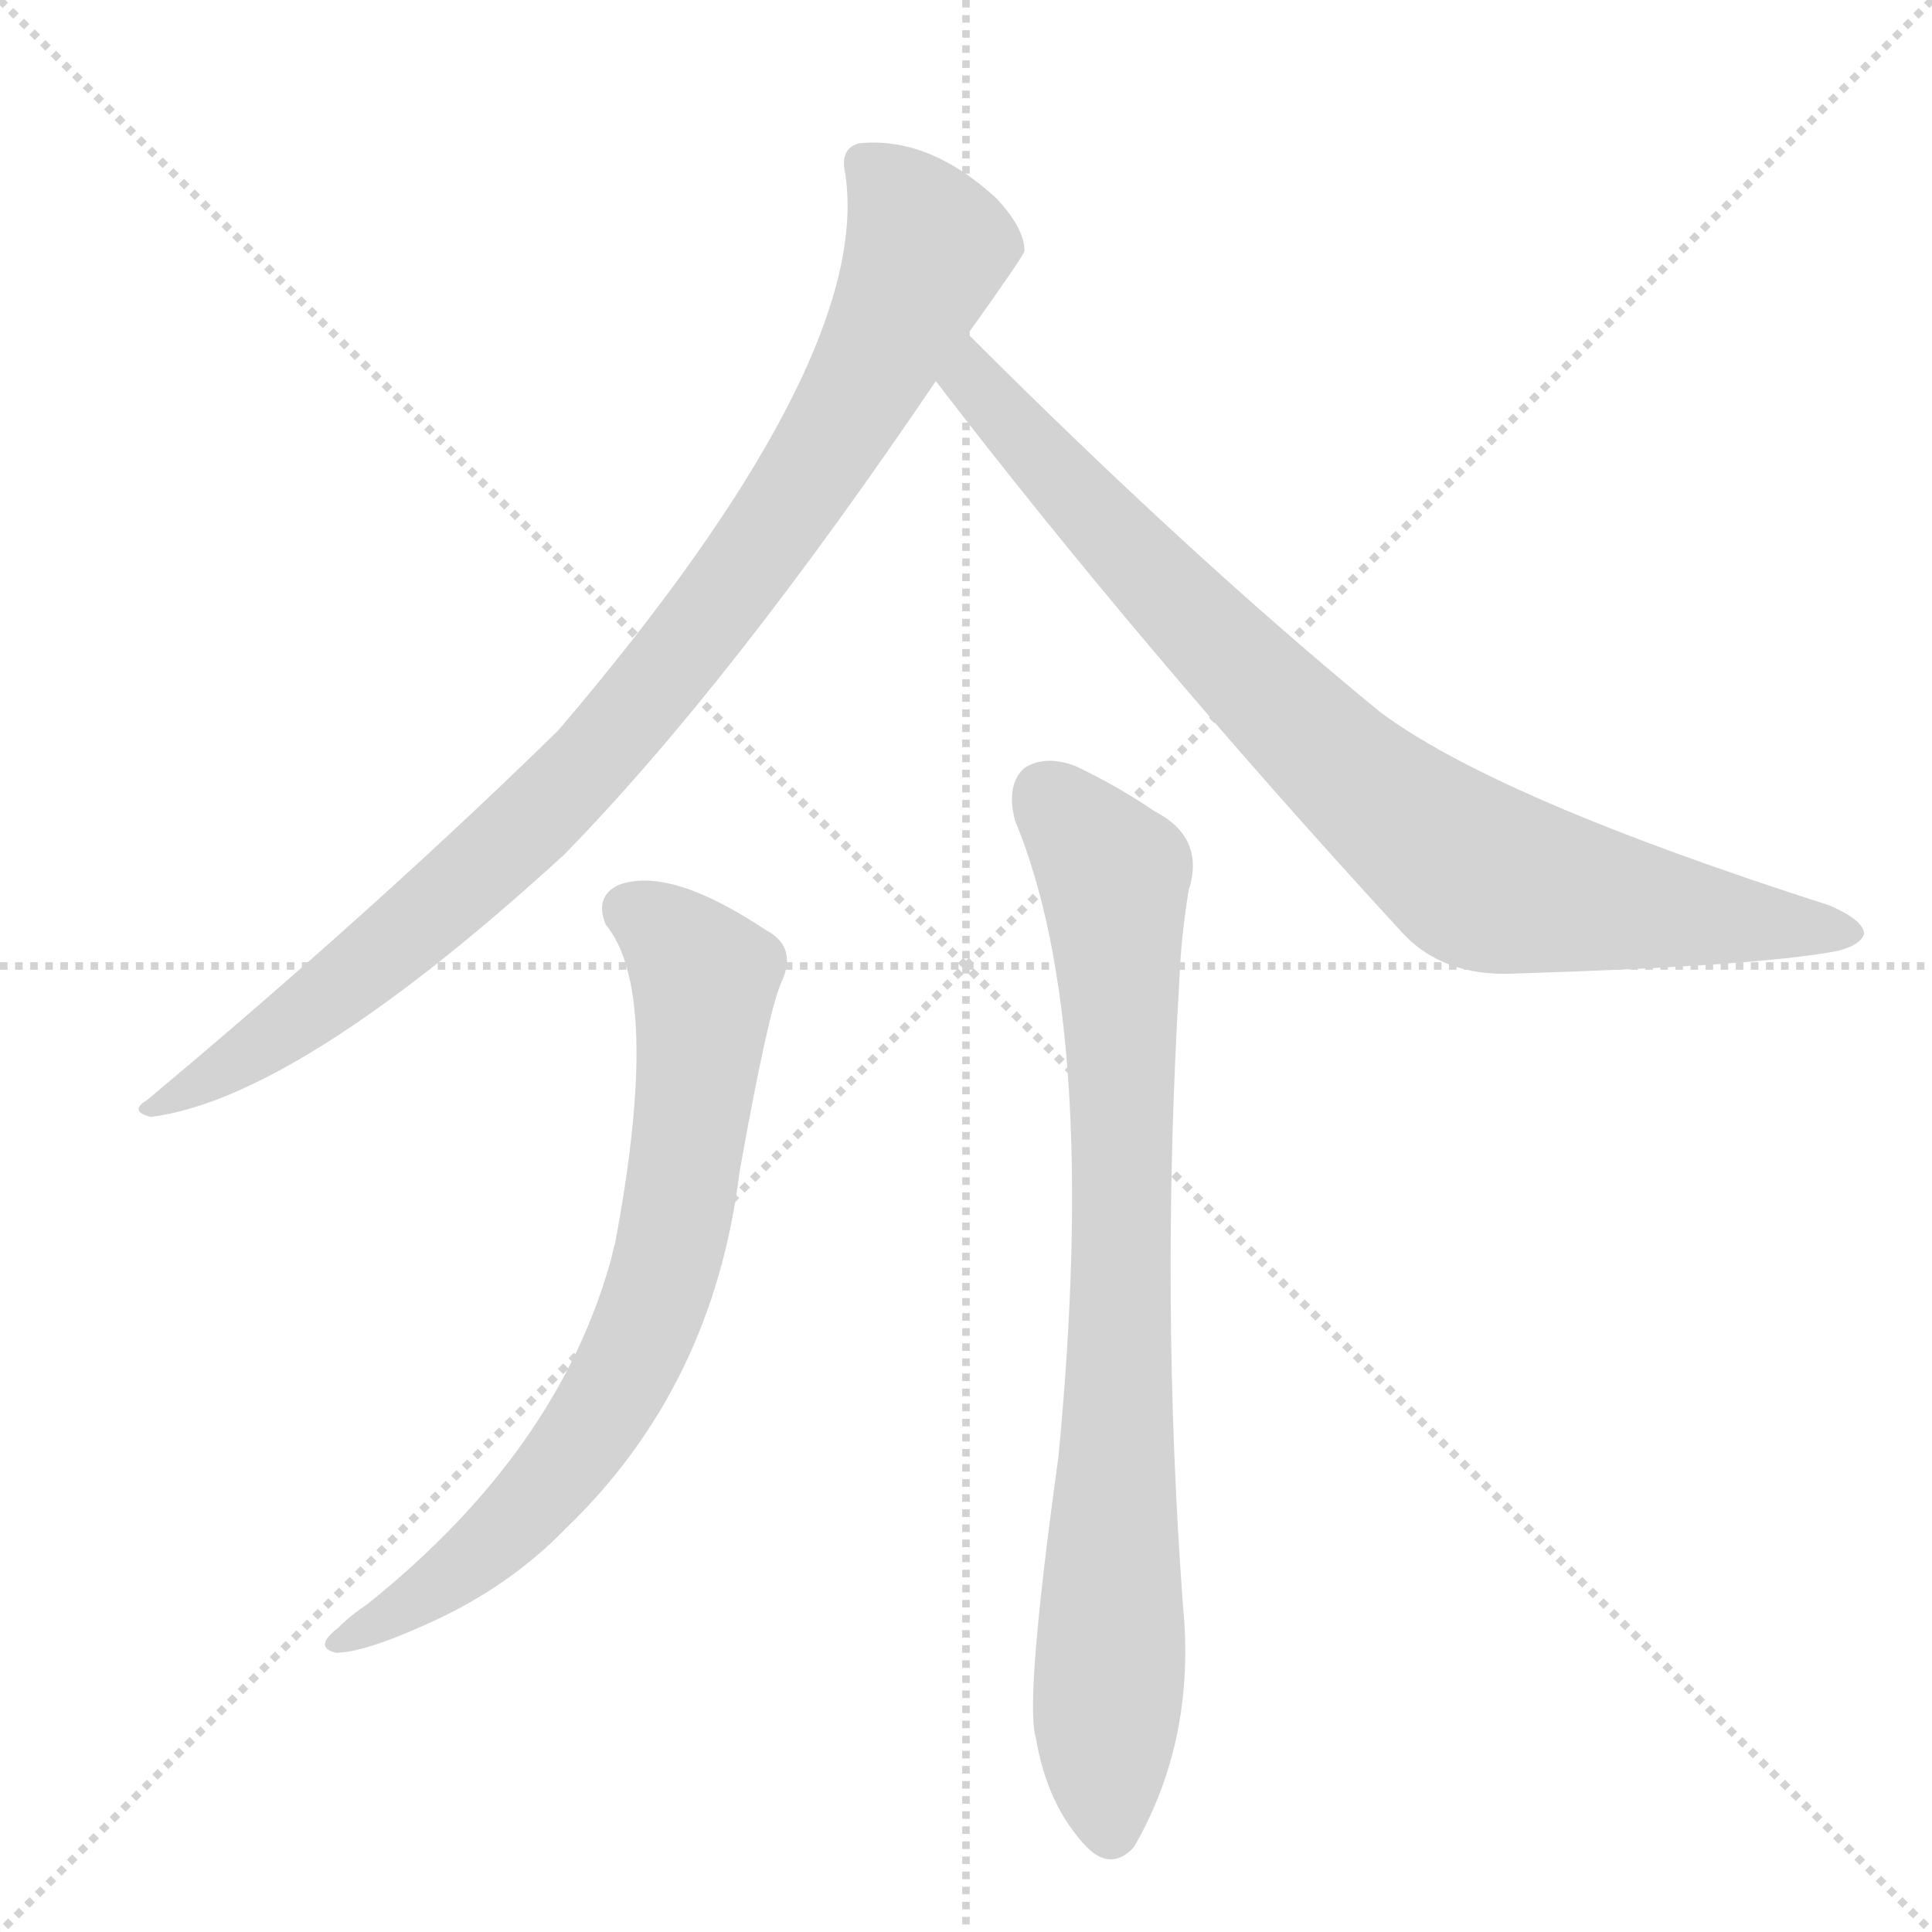 <svg version="1.1" viewBox="0 0 1024 1024" xmlns="http://www.w3.org/2000/svg">
  <g stroke="lightgray" stroke-dasharray="1,1" stroke-width="1" transform="scale(4, 4)">
    <line x1="0" y1="0" x2="256" y2="256"></line>
    <line x1="256" y1="0" x2="0" y2="256"></line>
    <line x1="128" y1="0" x2="128" y2="256"></line>
    <line x1="0" y1="128" x2="256" y2="128"></line>
  </g>
  <g transform="scale(1, -1) translate(0, -900)">
    <style type="text/css">@keyframes keyframes0 {from {stroke: black;stroke-dashoffset: 933;stroke-width: 128;}
	20% {animation-timing-function: step-end;stroke: black;stroke-dashoffset: 0;stroke-width: 128;}
	27% {stroke: black;stroke-width: 1024;}
	100% {stroke: black;stroke-width: 1024;}}
#make-me-a-hanzi-animation-0 {animation: keyframes0 4s both;animation-delay: 0s;animation-timing-function: linear;animation-iteration-count: infinite;}
@keyframes keyframes1 {from {stroke: black;stroke-dashoffset: 847;stroke-width: 128;}
	18% {animation-timing-function: step-end;stroke: black;stroke-dashoffset: 0;stroke-width: 128;}
	25% {stroke: black;stroke-width: 1024;}
	73% {stroke: black;stroke-width: 1024;}
	74% {stroke: lightgray;stroke-width: 1024;}
	to {stroke: lightgray;stroke-width: 1024;}}
#make-me-a-hanzi-animation-1 {animation: keyframes1 4s both;animation-delay: 1.08s;animation-timing-function: linear;animation-iteration-count: infinite;}
@keyframes keyframes2 {from {stroke: black;stroke-dashoffset: 734;stroke-width: 128;}
	15% {animation-timing-function: step-end;stroke: black;stroke-dashoffset: 0;stroke-width: 128;}
	22% {stroke: black;stroke-width: 1024;}
	48% {stroke: black;stroke-width: 1024;}
	49% {stroke: lightgray;stroke-width: 1024;}
	to {stroke: lightgray;stroke-width: 1024;}}
#make-me-a-hanzi-animation-2 {animation: keyframes2 4s both;animation-delay: 2.08s;animation-timing-function: linear;animation-iteration-count: infinite;}
@keyframes keyframes3 {from {stroke: black;stroke-dashoffset: 819;stroke-width: 128;}
	17% {animation-timing-function: step-end;stroke: black;stroke-dashoffset: 0;stroke-width: 128;}
	24% {stroke: black;stroke-width: 1024;}
	26% {stroke: black;stroke-width: 1024;}
	27% {stroke: lightgray;stroke-width: 1024;}
	to {stroke: lightgray;stroke-width: 1024;}}
#make-me-a-hanzi-animation-3 {animation: keyframes3 4s both;animation-delay: 2.96s;animation-timing-function: linear;animation-iteration-count: infinite;}</style>
    
      <path d="M 513 723 Q 543 765 543 767 Q 543 779 528 795 Q 492 828 455 824 Q 445 821 448 808 Q 463 709 296 513 Q 200 419 78 317 Q 68 311 80 308 Q 158 318 299 447 Q 387 537 496 698 L 513 723 Z" fill="lightgray"></path>
    
      <path d="M 496 698 Q 605 556 742 407 Q 764 382 803 384 Q 933 388 974 396 Q 986 399 988 405 Q 988 412 970 420 Q 792 477 731 523 Q 631 605 513 723 C 492 744 478 722 496 698 Z" fill="lightgray"></path>
    
      <path d="M 321 410 Q 351 374 326 241 Q 325 238 324 233 Q 296 131 195 50 Q 186 44 179 37 Q 166 27 178 24 Q 193 24 228 40 Q 270 59 300 90 Q 378 165 392 279 Q 407 363 414 379 Q 423 398 406 407 Q 355 441 328 431 Q 315 425 321 410 Z" fill="lightgray"></path>
    
      <path d="M 538 465 Q 583 357 561 128 Q 543 -2 549 -21 Q 555 -57 576 -79 Q 589 -92 601 -79 Q 634 -22 627 49 Q 615 211 625 379 Q 626 404 630 428 Q 639 456 612 470 Q 593 483 570 494 Q 554 500 543 493 Q 533 484 538 465 Z" fill="lightgray"></path>
    
    
      <clipPath id="make-me-a-hanzi-clip-0">
        <path d="M 513 723 Q 543 765 543 767 Q 543 779 528 795 Q 492 828 455 824 Q 445 821 448 808 Q 463 709 296 513 Q 200 419 78 317 Q 68 311 80 308 Q 158 318 299 447 Q 387 537 496 698 L 513 723 Z"></path>
      </clipPath>
      <path clip-path="url(#make-me-a-hanzi-clip-3)" d="M 554 480 L 590 436 L 591 424 L 595 228 L 586 -11 L 589 -70" fill="none" id="make-me-a-hanzi-animation-3" stroke-dasharray="691 1382" stroke-linecap="round"></path>
<path clip-path="url(#make-me-a-hanzi-clip-2)" d="M 333 418 L 358 401 L 373 379 L 360 260 L 335 180 L 298 122 L 261 82 L 182 30" fill="none" id="make-me-a-hanzi-animation-2" stroke-dasharray="606 1212" stroke-linecap="round"></path>
<path clip-path="url(#make-me-a-hanzi-clip-1)" d="M 515 713 L 515 699 L 522 690 L 616 588 L 718 487 L 780 438 L 856 421 L 982 406" fill="none" id="make-me-a-hanzi-animation-1" stroke-dasharray="719 1438" stroke-linecap="round"></path>
<path clip-path="url(#make-me-a-hanzi-clip-0)" d="M 458 813 L 481 790 L 491 767 L 446 675 L 398 602 L 275 457 L 152 355 L 84 314" fill="none" id="make-me-a-hanzi-animation-0" stroke-dasharray="805 1610" stroke-linecap="round"></path>
    
      <clipPath id="make-me-a-hanzi-clip-1">
        <path d="M 496 698 Q 605 556 742 407 Q 764 382 803 384 Q 933 388 974 396 Q 986 399 988 405 Q 988 412 970 420 Q 792 477 731 523 Q 631 605 513 723 C 492 744 478 722 496 698 Z"></path>
      </clipPath>
      
    
      <clipPath id="make-me-a-hanzi-clip-2">
        <path d="M 321 410 Q 351 374 326 241 Q 325 238 324 233 Q 296 131 195 50 Q 186 44 179 37 Q 166 27 178 24 Q 193 24 228 40 Q 270 59 300 90 Q 378 165 392 279 Q 407 363 414 379 Q 423 398 406 407 Q 355 441 328 431 Q 315 425 321 410 Z"></path>
      </clipPath>
      
    
      <clipPath id="make-me-a-hanzi-clip-3">
        <path d="M 538 465 Q 583 357 561 128 Q 543 -2 549 -21 Q 555 -57 576 -79 Q 589 -92 601 -79 Q 634 -22 627 49 Q 615 211 625 379 Q 626 404 630 428 Q 639 456 612 470 Q 593 483 570 494 Q 554 500 543 493 Q 533 484 538 465 Z"></path>
      </clipPath>
      
    
  </g>
</svg>